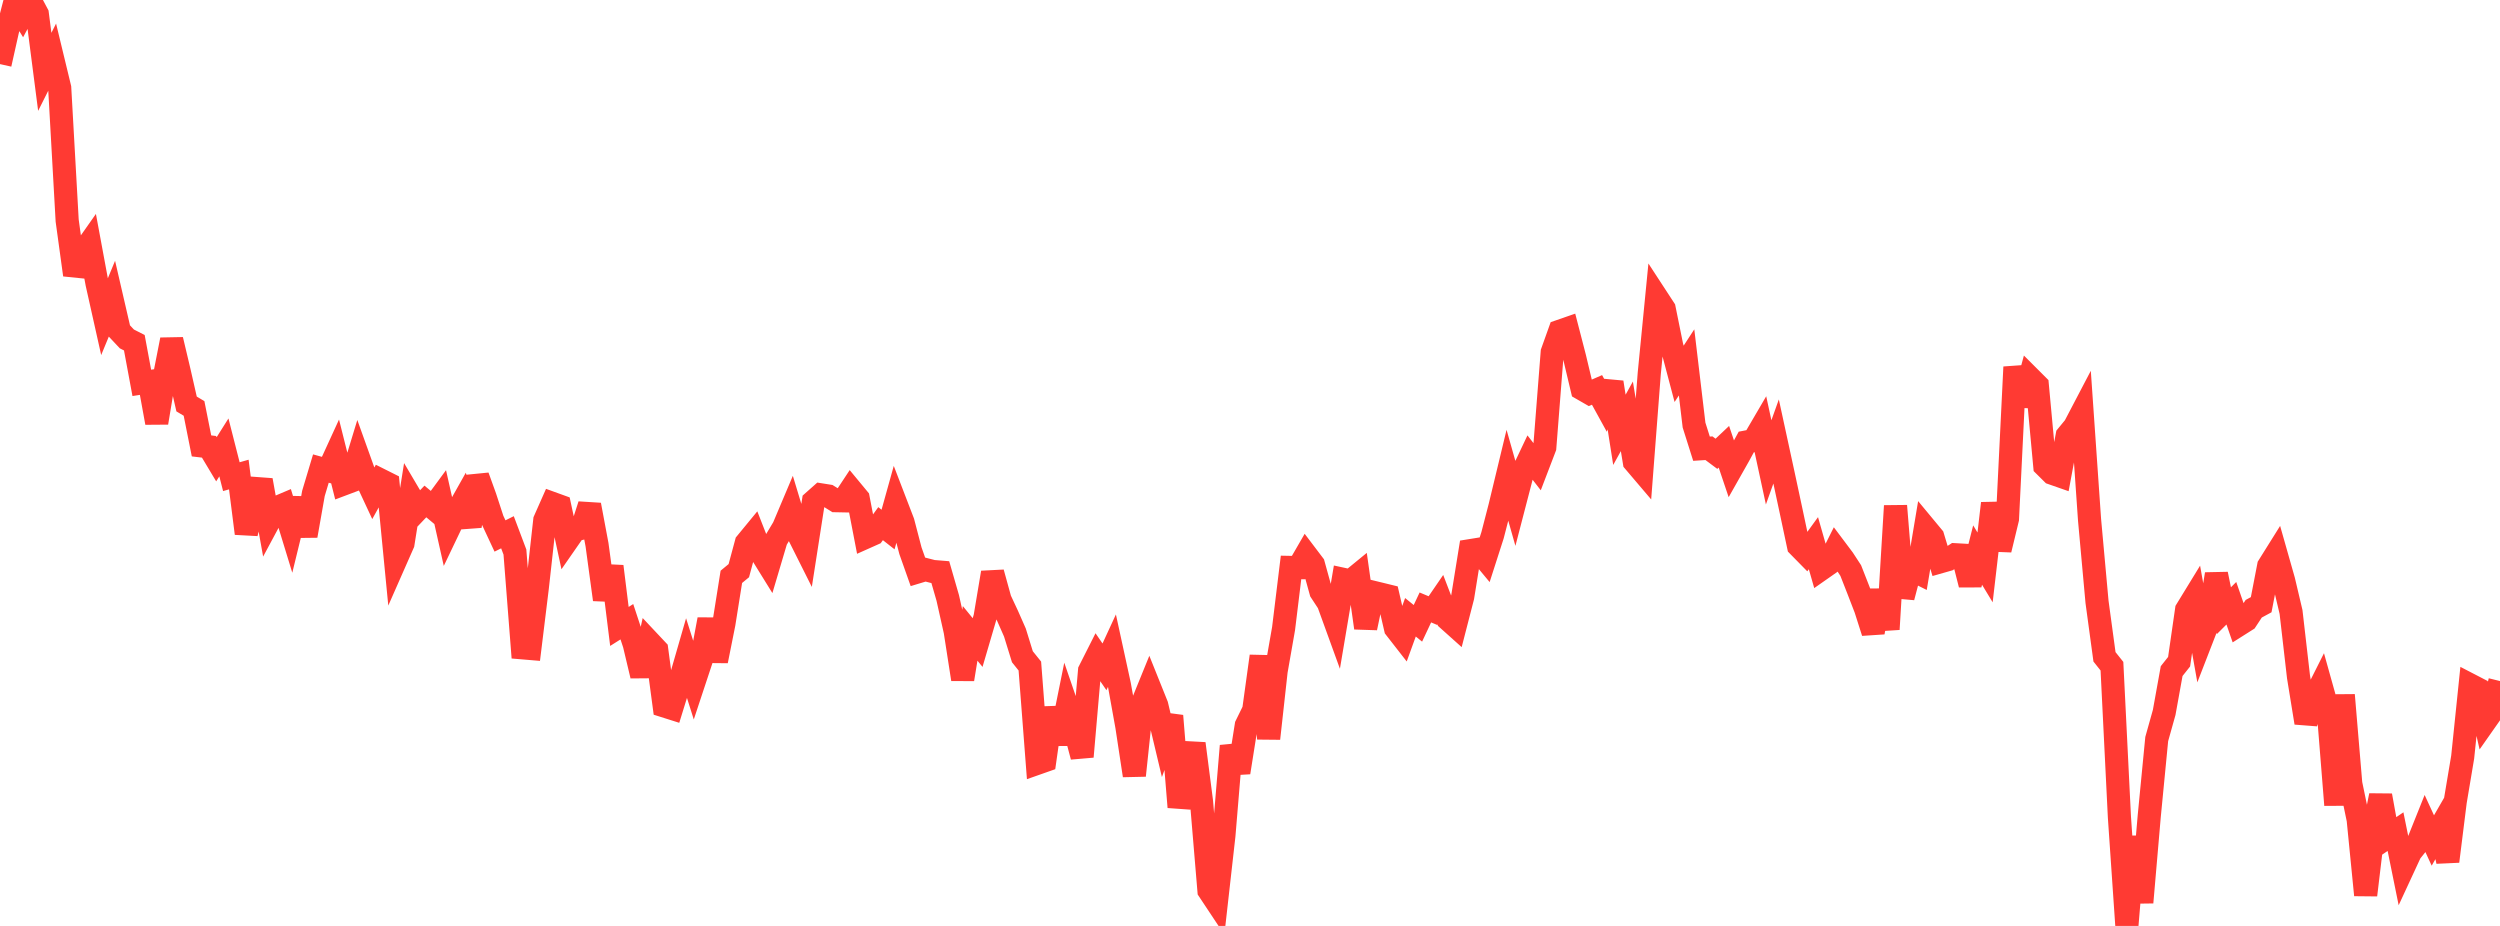 <?xml version="1.0" standalone="no"?>
<!DOCTYPE svg PUBLIC "-//W3C//DTD SVG 1.1//EN" "http://www.w3.org/Graphics/SVG/1.1/DTD/svg11.dtd">

<svg width="135" height="50" viewBox="0 0 135 50" preserveAspectRatio="none" 
  xmlns="http://www.w3.org/2000/svg"
  xmlns:xlink="http://www.w3.org/1999/xlink">


<polyline points="0.0, 3.462 0.403, 1.661 0.806, 0.1 1.209, 0.756 1.612, 0.0 2.015, 0.759 2.418, 3.88 2.821, 3.077 3.224, 4.745 3.627, 11.912 4.03, 14.843 4.433, 13.701 4.836, 13.128 5.239, 15.303 5.642, 17.105 6.045, 16.129 6.448, 17.873 6.851, 18.302 7.254, 18.507 7.657, 20.675 8.06, 20.612 8.463, 22.828 8.866, 20.399 9.269, 18.345 9.672, 20.043 10.075, 21.815 10.478, 22.055 10.881, 24.079 11.284, 24.127 11.687, 24.8 12.09, 24.16 12.493, 25.74 12.896, 25.625 13.299, 28.805 13.701, 27.127 14.104, 25.931 14.507, 28.178 14.91, 27.427 15.313, 27.256 15.716, 28.572 16.119, 26.921 16.522, 28.93 16.925, 26.648 17.328, 25.302 17.731, 25.413 18.134, 24.533 18.537, 26.139 18.94, 25.987 19.343, 24.665 19.746, 25.789 20.149, 26.653 20.552, 25.924 20.955, 26.126 21.358, 30.265 21.761, 29.351 22.164, 26.82 22.567, 27.503 22.97, 27.079 23.373, 27.415 23.776, 26.866 24.179, 28.662 24.582, 27.819 24.985, 27.102 25.388, 28.413 25.791, 25.73 26.194, 26.846 26.597, 28.079 27.0, 28.943 27.403, 28.742 27.806, 29.811 28.209, 34.981 28.612, 35.015 29.015, 31.723 29.418, 28.095 29.821, 27.184 30.224, 27.33 30.627, 29.201 31.03, 28.621 31.433, 28.519 31.836, 27.264 32.239, 29.416 32.642, 32.377 33.045, 30.586 33.448, 33.827 33.851, 33.573 34.254, 34.796 34.657, 36.491 35.06, 34.665 35.463, 35.094 35.866, 38.118 36.269, 38.246 36.672, 36.943 37.075, 35.546 37.478, 36.821 37.881, 35.603 38.284, 33.451 38.687, 35.692 39.09, 33.677 39.493, 31.149 39.896, 30.816 40.299, 29.321 40.701, 28.832 41.104, 29.862 41.507, 30.513 41.91, 29.157 42.313, 28.483 42.716, 27.53 43.119, 28.863 43.522, 29.667 43.925, 27.08 44.328, 26.722 44.731, 26.786 45.134, 27.036 45.537, 27.044 45.94, 26.434 46.343, 26.921 46.746, 29.013 47.149, 28.833 47.552, 28.278 47.955, 28.594 48.358, 27.147 48.761, 28.196 49.164, 29.74 49.567, 30.879 49.97, 30.757 50.373, 30.861 50.776, 30.894 51.179, 32.291 51.582, 34.092 51.985, 36.681 52.388, 34.203 52.791, 34.698 53.194, 33.324 53.597, 30.921 54.0, 32.382 54.403, 33.245 54.806, 34.159 55.209, 35.464 55.612, 35.966 56.015, 41.215 56.418, 41.073 56.821, 38.23 57.224, 40.16 57.627, 38.165 58.03, 39.338 58.433, 40.859 58.836, 36.219 59.239, 35.421 59.642, 36.01 60.045, 35.136 60.448, 36.988 60.851, 39.227 61.254, 41.877 61.657, 38.07 62.06, 37.08 62.463, 38.084 62.866, 39.777 63.269, 38.656 63.672, 43.583 64.075, 41.823 64.478, 40.155 64.881, 43.282 65.284, 48.09 65.687, 48.697 66.09, 45.12 66.493, 40.278 66.896, 41.713 67.299, 39.172 67.701, 38.352 68.104, 35.435 68.507, 39.881 68.91, 36.241 69.313, 33.942 69.716, 30.642 70.119, 30.65 70.522, 29.953 70.925, 30.485 71.328, 31.945 71.731, 32.56 72.134, 33.671 72.537, 31.286 72.94, 31.373 73.343, 31.043 73.746, 33.906 74.149, 31.984 74.552, 32.082 74.955, 32.181 75.358, 33.927 75.761, 34.444 76.164, 33.333 76.567, 33.66 76.97, 32.802 77.373, 32.971 77.776, 32.383 78.179, 33.433 78.582, 33.794 78.985, 32.232 79.388, 29.736 79.791, 29.671 80.194, 30.157 80.597, 28.904 81.0, 27.347 81.403, 25.674 81.806, 27.095 82.209, 25.545 82.612, 24.696 83.015, 25.215 83.418, 24.162 83.821, 19.016 84.224, 17.889 84.627, 17.749 85.03, 19.305 85.433, 20.999 85.836, 21.231 86.239, 21.056 86.642, 21.789 87.045, 20.647 87.448, 23.21 87.851, 22.481 88.254, 24.935 88.657, 25.409 89.06, 20.166 89.463, 16.059 89.866, 16.676 90.269, 18.664 90.672, 20.188 91.075, 19.569 91.478, 22.954 91.881, 24.23 92.284, 24.204 92.687, 24.505 93.09, 24.125 93.493, 25.321 93.896, 24.608 94.299, 23.868 94.701, 23.79 95.104, 23.101 95.507, 24.968 95.91, 23.84 96.313, 25.698 96.716, 27.578 97.119, 29.477 97.522, 29.887 97.925, 29.332 98.328, 30.742 98.731, 30.46 99.134, 29.655 99.537, 30.192 99.94, 30.81 100.343, 31.839 100.746, 32.884 101.149, 34.148 101.552, 31.888 101.955, 33.98 102.358, 27.317 102.761, 32.252 103.164, 30.721 103.567, 30.922 103.97, 28.511 104.373, 28.997 104.776, 30.335 105.179, 30.22 105.582, 29.956 105.985, 29.979 106.388, 31.568 106.791, 29.973 107.194, 30.639 107.597, 27.181 108.0, 29.686 108.403, 28.02 108.806, 19.82 109.209, 21.891 109.612, 20.404 110.015, 20.807 110.418, 25.154 110.821, 25.554 111.224, 25.695 111.627, 23.529 112.03, 23.039 112.433, 22.269 112.836, 28.073 113.239, 32.501 113.642, 35.468 114.045, 35.975 114.448, 44.113 114.851, 50.0 115.254, 45.18 115.657, 48.732 116.06, 44.062 116.463, 39.909 116.866, 38.471 117.269, 36.239 117.672, 35.732 118.075, 32.934 118.478, 32.276 118.881, 34.541 119.284, 33.502 119.687, 31.002 120.09, 32.978 120.493, 32.575 120.896, 33.739 121.299, 33.484 121.701, 32.872 122.104, 32.654 122.507, 30.567 122.91, 29.923 123.313, 31.341 123.716, 33.047 124.119, 36.548 124.522, 39.029 124.925, 37.799 125.328, 36.997 125.731, 38.437 126.134, 43.469 126.537, 37.533 126.94, 42.316 127.343, 44.259 127.746, 48.333 128.149, 44.965 128.552, 42.958 128.955, 45.181 129.358, 44.908 129.761, 46.892 130.164, 46.022 130.567, 45.518 130.97, 44.511 131.373, 45.387 131.776, 44.688 132.179, 46.511 132.582, 43.285 132.985, 40.883 133.388, 36.988 133.791, 37.197 134.194, 38.959 134.597, 38.385 135.0, 36.778" fill="none" stroke="#ff3a33" stroke-width="1.25"/>

</svg>